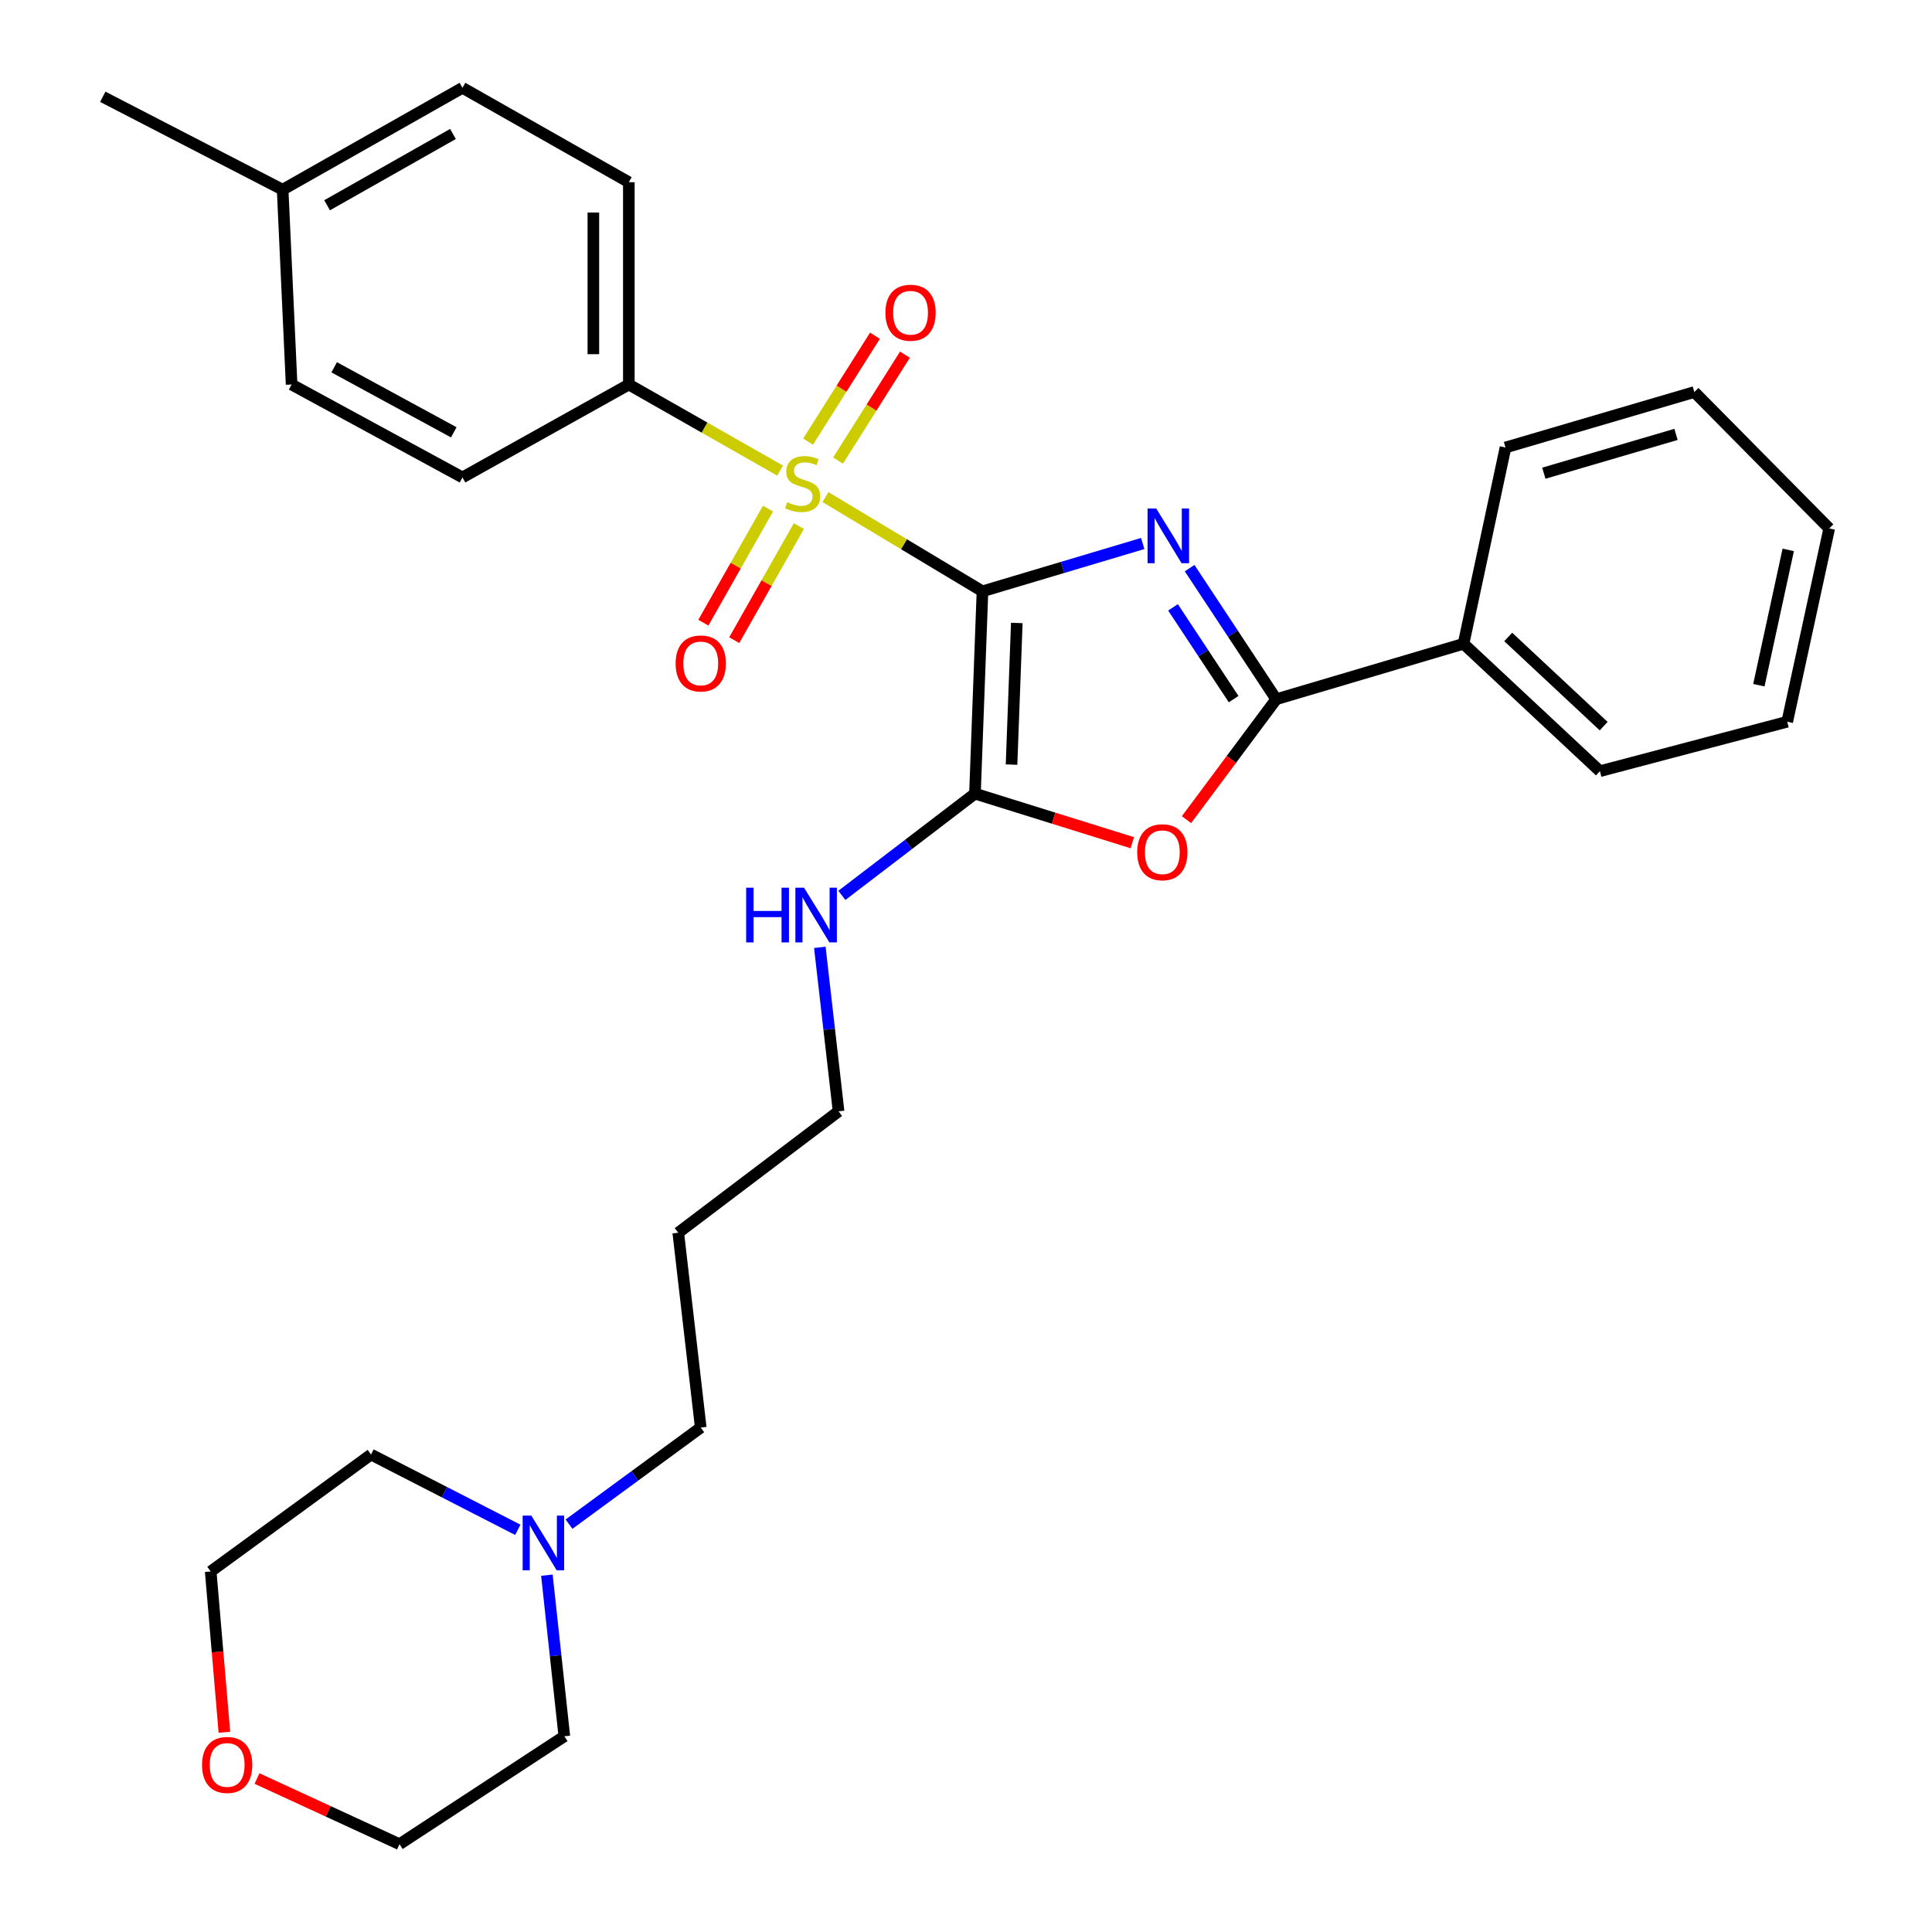 <?xml version='1.0' encoding='iso-8859-1'?>
<svg version='1.1' baseProfile='full'
              xmlns='http://www.w3.org/2000/svg'
                      xmlns:rdkit='http://www.rdkit.org/xml'
                      xmlns:xlink='http://www.w3.org/1999/xlink'
                  xml:space='preserve'
width='1000px' height='1000px' viewBox='0 0 1000 1000'>
<!-- END OF HEADER -->
<rect style='opacity:1.0;fill:#FFFFFF;stroke:none' width='1000' height='1000' x='0' y='0'> </rect>
<path class='bond-0' d='M 508.527,306.062 L 549.997,293.691' style='fill:none;fill-rule:evenodd;stroke:#000000;stroke-width:6px;stroke-linecap:butt;stroke-linejoin:miter;stroke-opacity:1' />
<path class='bond-0' d='M 549.997,293.691 L 591.467,281.321' style='fill:none;fill-rule:evenodd;stroke:#0000FF;stroke-width:6px;stroke-linecap:butt;stroke-linejoin:miter;stroke-opacity:1' />
<path class='bond-1' d='M 508.527,306.062 L 467.885,281.681' style='fill:none;fill-rule:evenodd;stroke:#000000;stroke-width:6px;stroke-linecap:butt;stroke-linejoin:miter;stroke-opacity:1' />
<path class='bond-1' d='M 467.885,281.681 L 427.243,257.3' style='fill:none;fill-rule:evenodd;stroke:#CCCC00;stroke-width:6px;stroke-linecap:butt;stroke-linejoin:miter;stroke-opacity:1' />
<path class='bond-2' d='M 508.527,306.062 L 504.641,410.778' style='fill:none;fill-rule:evenodd;stroke:#000000;stroke-width:6px;stroke-linecap:butt;stroke-linejoin:miter;stroke-opacity:1' />
<path class='bond-2' d='M 526.292,322.45 L 523.572,395.752' style='fill:none;fill-rule:evenodd;stroke:#000000;stroke-width:6px;stroke-linecap:butt;stroke-linejoin:miter;stroke-opacity:1' />
<path class='bond-3' d='M 615.744,294.062 L 638.159,327.99' style='fill:none;fill-rule:evenodd;stroke:#0000FF;stroke-width:6px;stroke-linecap:butt;stroke-linejoin:miter;stroke-opacity:1' />
<path class='bond-3' d='M 638.159,327.99 L 660.573,361.919' style='fill:none;fill-rule:evenodd;stroke:#000000;stroke-width:6px;stroke-linecap:butt;stroke-linejoin:miter;stroke-opacity:1' />
<path class='bond-3' d='M 607.149,314.361 L 622.839,338.111' style='fill:none;fill-rule:evenodd;stroke:#0000FF;stroke-width:6px;stroke-linecap:butt;stroke-linejoin:miter;stroke-opacity:1' />
<path class='bond-3' d='M 622.839,338.111 L 638.529,361.861' style='fill:none;fill-rule:evenodd;stroke:#000000;stroke-width:6px;stroke-linecap:butt;stroke-linejoin:miter;stroke-opacity:1' />
<path class='bond-5' d='M 403.782,243.586 L 364.633,221.308' style='fill:none;fill-rule:evenodd;stroke:#CCCC00;stroke-width:6px;stroke-linecap:butt;stroke-linejoin:miter;stroke-opacity:1' />
<path class='bond-5' d='M 364.633,221.308 L 325.483,199.03' style='fill:none;fill-rule:evenodd;stroke:#000000;stroke-width:6px;stroke-linecap:butt;stroke-linejoin:miter;stroke-opacity:1' />
<path class='bond-6' d='M 433.78,238.392 L 451.089,210.981' style='fill:none;fill-rule:evenodd;stroke:#CCCC00;stroke-width:6px;stroke-linecap:butt;stroke-linejoin:miter;stroke-opacity:1' />
<path class='bond-6' d='M 451.089,210.981 L 468.399,183.571' style='fill:none;fill-rule:evenodd;stroke:#FF0000;stroke-width:6px;stroke-linecap:butt;stroke-linejoin:miter;stroke-opacity:1' />
<path class='bond-6' d='M 418.255,228.589 L 435.565,201.178' style='fill:none;fill-rule:evenodd;stroke:#CCCC00;stroke-width:6px;stroke-linecap:butt;stroke-linejoin:miter;stroke-opacity:1' />
<path class='bond-6' d='M 435.565,201.178 L 452.875,173.767' style='fill:none;fill-rule:evenodd;stroke:#FF0000;stroke-width:6px;stroke-linecap:butt;stroke-linejoin:miter;stroke-opacity:1' />
<path class='bond-7' d='M 397.516,263.255 L 380.788,292.776' style='fill:none;fill-rule:evenodd;stroke:#CCCC00;stroke-width:6px;stroke-linecap:butt;stroke-linejoin:miter;stroke-opacity:1' />
<path class='bond-7' d='M 380.788,292.776 L 364.061,322.297' style='fill:none;fill-rule:evenodd;stroke:#FF0000;stroke-width:6px;stroke-linecap:butt;stroke-linejoin:miter;stroke-opacity:1' />
<path class='bond-7' d='M 413.49,272.306 L 396.763,301.827' style='fill:none;fill-rule:evenodd;stroke:#CCCC00;stroke-width:6px;stroke-linecap:butt;stroke-linejoin:miter;stroke-opacity:1' />
<path class='bond-7' d='M 396.763,301.827 L 380.035,331.349' style='fill:none;fill-rule:evenodd;stroke:#FF0000;stroke-width:6px;stroke-linecap:butt;stroke-linejoin:miter;stroke-opacity:1' />
<path class='bond-4' d='M 504.641,410.778 L 545.358,423.481' style='fill:none;fill-rule:evenodd;stroke:#000000;stroke-width:6px;stroke-linecap:butt;stroke-linejoin:miter;stroke-opacity:1' />
<path class='bond-4' d='M 545.358,423.481 L 586.076,436.184' style='fill:none;fill-rule:evenodd;stroke:#FF0000;stroke-width:6px;stroke-linecap:butt;stroke-linejoin:miter;stroke-opacity:1' />
<path class='bond-10' d='M 504.641,410.778 L 470.198,437.111' style='fill:none;fill-rule:evenodd;stroke:#000000;stroke-width:6px;stroke-linecap:butt;stroke-linejoin:miter;stroke-opacity:1' />
<path class='bond-10' d='M 470.198,437.111 L 435.754,463.443' style='fill:none;fill-rule:evenodd;stroke:#0000FF;stroke-width:6px;stroke-linecap:butt;stroke-linejoin:miter;stroke-opacity:1' />
<path class='bond-9' d='M 660.573,361.919 L 757.527,333.215' style='fill:none;fill-rule:evenodd;stroke:#000000;stroke-width:6px;stroke-linecap:butt;stroke-linejoin:miter;stroke-opacity:1' />
<path class='bond-30' d='M 660.573,361.919 L 637.349,393.082' style='fill:none;fill-rule:evenodd;stroke:#000000;stroke-width:6px;stroke-linecap:butt;stroke-linejoin:miter;stroke-opacity:1' />
<path class='bond-30' d='M 637.349,393.082 L 614.125,424.245' style='fill:none;fill-rule:evenodd;stroke:#FF0000;stroke-width:6px;stroke-linecap:butt;stroke-linejoin:miter;stroke-opacity:1' />
<path class='bond-12' d='M 325.483,199.03 L 325.483,94.314' style='fill:none;fill-rule:evenodd;stroke:#000000;stroke-width:6px;stroke-linecap:butt;stroke-linejoin:miter;stroke-opacity:1' />
<path class='bond-12' d='M 307.123,183.323 L 307.123,110.021' style='fill:none;fill-rule:evenodd;stroke:#000000;stroke-width:6px;stroke-linecap:butt;stroke-linejoin:miter;stroke-opacity:1' />
<path class='bond-13' d='M 325.483,199.03 L 239.372,247.114' style='fill:none;fill-rule:evenodd;stroke:#000000;stroke-width:6px;stroke-linecap:butt;stroke-linejoin:miter;stroke-opacity:1' />
<path class='bond-8' d='M 294.53,788.905 L 328.617,763.903' style='fill:none;fill-rule:evenodd;stroke:#0000FF;stroke-width:6px;stroke-linecap:butt;stroke-linejoin:miter;stroke-opacity:1' />
<path class='bond-8' d='M 328.617,763.903 L 362.704,738.901' style='fill:none;fill-rule:evenodd;stroke:#000000;stroke-width:6px;stroke-linecap:butt;stroke-linejoin:miter;stroke-opacity:1' />
<path class='bond-19' d='M 268.018,791.839 L 230.03,772.352' style='fill:none;fill-rule:evenodd;stroke:#0000FF;stroke-width:6px;stroke-linecap:butt;stroke-linejoin:miter;stroke-opacity:1' />
<path class='bond-19' d='M 230.03,772.352 L 192.043,752.865' style='fill:none;fill-rule:evenodd;stroke:#000000;stroke-width:6px;stroke-linecap:butt;stroke-linejoin:miter;stroke-opacity:1' />
<path class='bond-20' d='M 283.07,815.31 L 287.584,856.999' style='fill:none;fill-rule:evenodd;stroke:#0000FF;stroke-width:6px;stroke-linecap:butt;stroke-linejoin:miter;stroke-opacity:1' />
<path class='bond-20' d='M 287.584,856.999 L 292.098,898.689' style='fill:none;fill-rule:evenodd;stroke:#000000;stroke-width:6px;stroke-linecap:butt;stroke-linejoin:miter;stroke-opacity:1' />
<path class='bond-24' d='M 757.527,333.215 L 828.113,399.16' style='fill:none;fill-rule:evenodd;stroke:#000000;stroke-width:6px;stroke-linecap:butt;stroke-linejoin:miter;stroke-opacity:1' />
<path class='bond-24' d='M 780.649,329.69 L 830.059,375.852' style='fill:none;fill-rule:evenodd;stroke:#000000;stroke-width:6px;stroke-linecap:butt;stroke-linejoin:miter;stroke-opacity:1' />
<path class='bond-25' d='M 757.527,333.215 L 779.243,231.62' style='fill:none;fill-rule:evenodd;stroke:#000000;stroke-width:6px;stroke-linecap:butt;stroke-linejoin:miter;stroke-opacity:1' />
<path class='bond-21' d='M 424.338,490.349 L 429.192,532.788' style='fill:none;fill-rule:evenodd;stroke:#0000FF;stroke-width:6px;stroke-linecap:butt;stroke-linejoin:miter;stroke-opacity:1' />
<path class='bond-21' d='M 429.192,532.788 L 434.045,575.227' style='fill:none;fill-rule:evenodd;stroke:#000000;stroke-width:6px;stroke-linecap:butt;stroke-linejoin:miter;stroke-opacity:1' />
<path class='bond-11' d='M 133.036,920.57 L 169.904,937.558' style='fill:none;fill-rule:evenodd;stroke:#FF0000;stroke-width:6px;stroke-linecap:butt;stroke-linejoin:miter;stroke-opacity:1' />
<path class='bond-11' d='M 169.904,937.558 L 206.772,954.545' style='fill:none;fill-rule:evenodd;stroke:#000000;stroke-width:6px;stroke-linecap:butt;stroke-linejoin:miter;stroke-opacity:1' />
<path class='bond-33' d='M 116.147,896.618 L 112.6,855.001' style='fill:none;fill-rule:evenodd;stroke:#FF0000;stroke-width:6px;stroke-linecap:butt;stroke-linejoin:miter;stroke-opacity:1' />
<path class='bond-33' d='M 112.6,855.001 L 109.053,813.384' style='fill:none;fill-rule:evenodd;stroke:#000000;stroke-width:6px;stroke-linecap:butt;stroke-linejoin:miter;stroke-opacity:1' />
<path class='bond-14' d='M 325.483,94.314 L 239.372,45.455' style='fill:none;fill-rule:evenodd;stroke:#000000;stroke-width:6px;stroke-linecap:butt;stroke-linejoin:miter;stroke-opacity:1' />
<path class='bond-15' d='M 239.372,247.114 L 150.936,199.03' style='fill:none;fill-rule:evenodd;stroke:#000000;stroke-width:6px;stroke-linecap:butt;stroke-linejoin:miter;stroke-opacity:1' />
<path class='bond-15' d='M 234.877,223.771 L 172.972,190.112' style='fill:none;fill-rule:evenodd;stroke:#000000;stroke-width:6px;stroke-linecap:butt;stroke-linejoin:miter;stroke-opacity:1' />
<path class='bond-31' d='M 239.372,45.455 L 146.295,98.18' style='fill:none;fill-rule:evenodd;stroke:#000000;stroke-width:6px;stroke-linecap:butt;stroke-linejoin:miter;stroke-opacity:1' />
<path class='bond-31' d='M 234.46,69.339 L 169.306,106.247' style='fill:none;fill-rule:evenodd;stroke:#000000;stroke-width:6px;stroke-linecap:butt;stroke-linejoin:miter;stroke-opacity:1' />
<path class='bond-16' d='M 150.936,199.03 L 146.295,98.18' style='fill:none;fill-rule:evenodd;stroke:#000000;stroke-width:6px;stroke-linecap:butt;stroke-linejoin:miter;stroke-opacity:1' />
<path class='bond-26' d='M 146.295,98.18 L 53.207,50.096' style='fill:none;fill-rule:evenodd;stroke:#000000;stroke-width:6px;stroke-linecap:butt;stroke-linejoin:miter;stroke-opacity:1' />
<path class='bond-17' d='M 362.704,738.901 L 351.066,638.051' style='fill:none;fill-rule:evenodd;stroke:#000000;stroke-width:6px;stroke-linecap:butt;stroke-linejoin:miter;stroke-opacity:1' />
<path class='bond-18' d='M 351.066,638.051 L 434.045,575.227' style='fill:none;fill-rule:evenodd;stroke:#000000;stroke-width:6px;stroke-linecap:butt;stroke-linejoin:miter;stroke-opacity:1' />
<path class='bond-22' d='M 192.043,752.865 L 109.053,813.384' style='fill:none;fill-rule:evenodd;stroke:#000000;stroke-width:6px;stroke-linecap:butt;stroke-linejoin:miter;stroke-opacity:1' />
<path class='bond-23' d='M 292.098,898.689 L 206.772,954.545' style='fill:none;fill-rule:evenodd;stroke:#000000;stroke-width:6px;stroke-linecap:butt;stroke-linejoin:miter;stroke-opacity:1' />
<path class='bond-28' d='M 828.113,399.16 L 925.067,373.567' style='fill:none;fill-rule:evenodd;stroke:#000000;stroke-width:6px;stroke-linecap:butt;stroke-linejoin:miter;stroke-opacity:1' />
<path class='bond-27' d='M 779.243,231.62 L 876.993,202.916' style='fill:none;fill-rule:evenodd;stroke:#000000;stroke-width:6px;stroke-linecap:butt;stroke-linejoin:miter;stroke-opacity:1' />
<path class='bond-27' d='M 799.079,244.931 L 867.503,224.839' style='fill:none;fill-rule:evenodd;stroke:#000000;stroke-width:6px;stroke-linecap:butt;stroke-linejoin:miter;stroke-opacity:1' />
<path class='bond-29' d='M 876.993,202.916 L 946.793,273.513' style='fill:none;fill-rule:evenodd;stroke:#000000;stroke-width:6px;stroke-linecap:butt;stroke-linejoin:miter;stroke-opacity:1' />
<path class='bond-32' d='M 925.067,373.567 L 946.793,273.513' style='fill:none;fill-rule:evenodd;stroke:#000000;stroke-width:6px;stroke-linecap:butt;stroke-linejoin:miter;stroke-opacity:1' />
<path class='bond-32' d='M 910.383,354.663 L 925.592,284.625' style='fill:none;fill-rule:evenodd;stroke:#000000;stroke-width:6px;stroke-linecap:butt;stroke-linejoin:miter;stroke-opacity:1' />
<path  class='atom-1' d='M 598.456 263.208
L 607.736 278.208
Q 608.656 279.688, 610.136 282.368
Q 611.616 285.048, 611.696 285.208
L 611.696 263.208
L 615.456 263.208
L 615.456 291.528
L 611.576 291.528
L 601.616 275.128
Q 600.456 273.208, 599.216 271.008
Q 598.016 268.808, 597.656 268.128
L 597.656 291.528
L 593.976 291.528
L 593.976 263.208
L 598.456 263.208
' fill='#0000FF'/>
<path  class='atom-2' d='M 407.45 259.945
Q 407.77 260.065, 409.09 260.625
Q 410.41 261.185, 411.85 261.545
Q 413.33 261.865, 414.77 261.865
Q 417.45 261.865, 419.01 260.585
Q 420.57 259.265, 420.57 256.985
Q 420.57 255.425, 419.77 254.465
Q 419.01 253.505, 417.81 252.985
Q 416.61 252.465, 414.61 251.865
Q 412.09 251.105, 410.57 250.385
Q 409.09 249.665, 408.01 248.145
Q 406.97 246.625, 406.97 244.065
Q 406.97 240.505, 409.37 238.305
Q 411.81 236.105, 416.61 236.105
Q 419.89 236.105, 423.61 237.665
L 422.69 240.745
Q 419.29 239.345, 416.73 239.345
Q 413.97 239.345, 412.45 240.505
Q 410.93 241.625, 410.97 243.585
Q 410.97 245.105, 411.73 246.025
Q 412.53 246.945, 413.65 247.465
Q 414.81 247.985, 416.73 248.585
Q 419.29 249.385, 420.81 250.185
Q 422.33 250.985, 423.41 252.625
Q 424.53 254.225, 424.53 256.985
Q 424.53 260.905, 421.89 263.025
Q 419.29 265.105, 414.93 265.105
Q 412.41 265.105, 410.49 264.545
Q 408.61 264.025, 406.37 263.105
L 407.45 259.945
' fill='#CCCC00'/>
<path  class='atom-5' d='M 588.615 441.112
Q 588.615 434.312, 591.975 430.512
Q 595.335 426.712, 601.615 426.712
Q 607.895 426.712, 611.255 430.512
Q 614.615 434.312, 614.615 441.112
Q 614.615 447.992, 611.215 451.912
Q 607.815 455.792, 601.615 455.792
Q 595.375 455.792, 591.975 451.912
Q 588.615 448.032, 588.615 441.112
M 601.615 452.592
Q 605.935 452.592, 608.255 449.712
Q 610.615 446.792, 610.615 441.112
Q 610.615 435.552, 608.255 432.752
Q 605.935 429.912, 601.615 429.912
Q 597.295 429.912, 594.935 432.712
Q 592.615 435.512, 592.615 441.112
Q 592.615 446.832, 594.935 449.712
Q 597.295 452.592, 601.615 452.592
' fill='#FF0000'/>
<path  class='atom-7' d='M 458.296 161.869
Q 458.296 155.069, 461.656 151.269
Q 465.016 147.469, 471.296 147.469
Q 477.576 147.469, 480.936 151.269
Q 484.296 155.069, 484.296 161.869
Q 484.296 168.749, 480.896 172.669
Q 477.496 176.549, 471.296 176.549
Q 465.056 176.549, 461.656 172.669
Q 458.296 168.789, 458.296 161.869
M 471.296 173.349
Q 475.616 173.349, 477.936 170.469
Q 480.296 167.549, 480.296 161.869
Q 480.296 156.309, 477.936 153.509
Q 475.616 150.669, 471.296 150.669
Q 466.976 150.669, 464.616 153.469
Q 462.296 156.269, 462.296 161.869
Q 462.296 167.589, 464.616 170.469
Q 466.976 173.349, 471.296 173.349
' fill='#FF0000'/>
<path  class='atom-8' d='M 349.704 343.393
Q 349.704 336.593, 353.064 332.793
Q 356.424 328.993, 362.704 328.993
Q 368.984 328.993, 372.344 332.793
Q 375.704 336.593, 375.704 343.393
Q 375.704 350.273, 372.304 354.193
Q 368.904 358.073, 362.704 358.073
Q 356.464 358.073, 353.064 354.193
Q 349.704 350.313, 349.704 343.393
M 362.704 354.873
Q 367.024 354.873, 369.344 351.993
Q 371.704 349.073, 371.704 343.393
Q 371.704 337.833, 369.344 335.033
Q 367.024 332.193, 362.704 332.193
Q 358.384 332.193, 356.024 334.993
Q 353.704 337.793, 353.704 343.393
Q 353.704 349.113, 356.024 351.993
Q 358.384 354.873, 362.704 354.873
' fill='#FF0000'/>
<path  class='atom-9' d='M 275.005 784.474
L 284.285 799.474
Q 285.205 800.954, 286.685 803.634
Q 288.165 806.314, 288.245 806.474
L 288.245 784.474
L 292.005 784.474
L 292.005 812.794
L 288.125 812.794
L 278.165 796.394
Q 277.005 794.474, 275.765 792.274
Q 274.565 790.074, 274.205 789.394
L 274.205 812.794
L 270.525 812.794
L 270.525 784.474
L 275.005 784.474
' fill='#0000FF'/>
<path  class='atom-11' d='M 386.207 459.472
L 390.047 459.472
L 390.047 471.512
L 404.527 471.512
L 404.527 459.472
L 408.367 459.472
L 408.367 487.792
L 404.527 487.792
L 404.527 474.712
L 390.047 474.712
L 390.047 487.792
L 386.207 487.792
L 386.207 459.472
' fill='#0000FF'/>
<path  class='atom-11' d='M 416.167 459.472
L 425.447 474.472
Q 426.367 475.952, 427.847 478.632
Q 429.327 481.312, 429.407 481.472
L 429.407 459.472
L 433.167 459.472
L 433.167 487.792
L 429.287 487.792
L 419.327 471.392
Q 418.167 469.472, 416.927 467.272
Q 415.727 465.072, 415.367 464.392
L 415.367 487.792
L 411.687 487.792
L 411.687 459.472
L 416.167 459.472
' fill='#0000FF'/>
<path  class='atom-12' d='M 104.581 913.528
Q 104.581 906.728, 107.941 902.928
Q 111.301 899.128, 117.581 899.128
Q 123.861 899.128, 127.221 902.928
Q 130.581 906.728, 130.581 913.528
Q 130.581 920.408, 127.181 924.328
Q 123.781 928.208, 117.581 928.208
Q 111.341 928.208, 107.941 924.328
Q 104.581 920.448, 104.581 913.528
M 117.581 925.008
Q 121.901 925.008, 124.221 922.128
Q 126.581 919.208, 126.581 913.528
Q 126.581 907.968, 124.221 905.168
Q 121.901 902.328, 117.581 902.328
Q 113.261 902.328, 110.901 905.128
Q 108.581 907.928, 108.581 913.528
Q 108.581 919.248, 110.901 922.128
Q 113.261 925.008, 117.581 925.008
' fill='#FF0000'/>
</svg>
